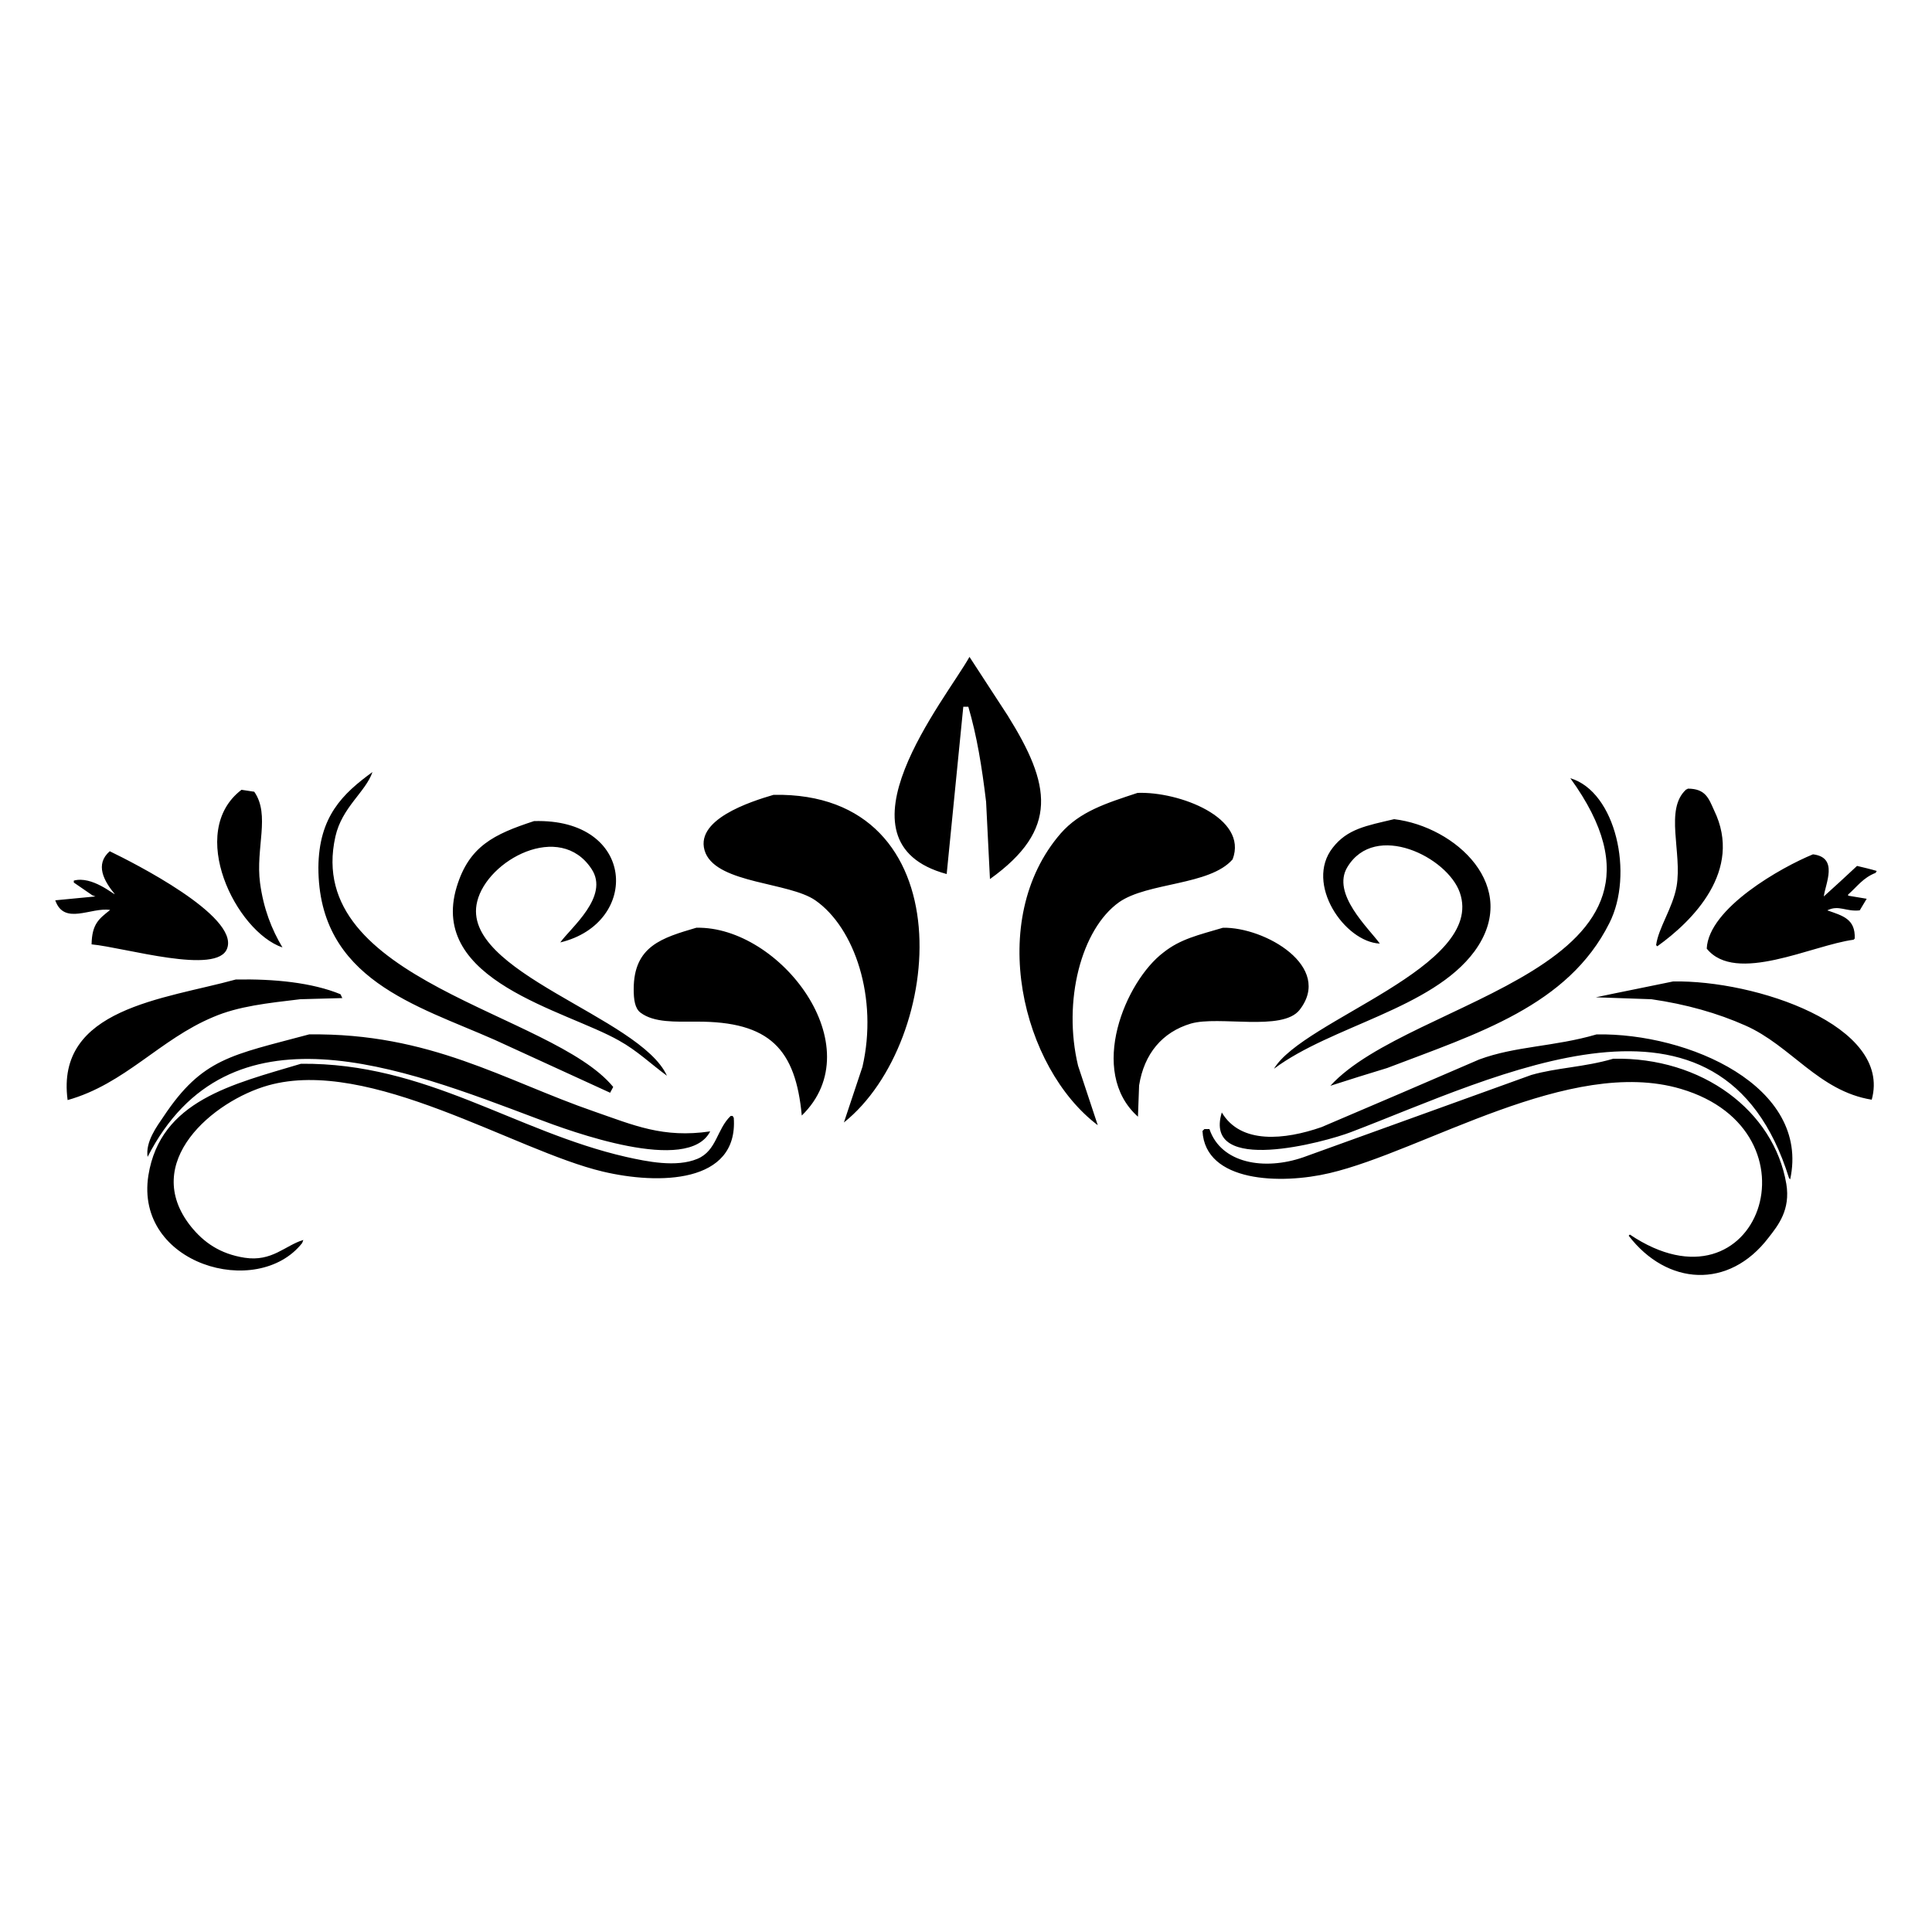<?xml version="1.0" encoding="utf-8"?>
<!-- Generator: Adobe Illustrator 21.0.0, SVG Export Plug-In . SVG Version: 6.00 Build 0)  -->
<svg version="1.1" id="Layer_1" xmlns="http://www.w3.org/2000/svg" xmlns:xlink="http://www.w3.org/1999/xlink" x="0px" y="0px"
	 viewBox="0 0 500 500" style="enable-background:new 0 0 500 500;" xml:space="preserve">
<path d="M250.9,170c3.3,5.1,6.6,10.1,9.9,15.2c11.1,17.8,13.4,29.4-4.6,42.3c-0.3-6.7-0.7-13.3-1-20c-1.1-9.2-2.4-17.1-4.6-24.6
	c-0.4,0-0.8,0-1.3,0c-1.4,14.4-2.9,28.9-4.3,43.3C214.3,217.9,244.8,180.9,250.9,170z M96.4,199.8c-1.8,5.2-7.9,9.1-9.6,16.7
	c-8.4,37.4,56.1,45.5,71.9,64.8c-0.3,0.5-0.5,1-0.8,1.5c-10-4.6-19.9-9.1-29.9-13.7c-20.1-8.9-45.6-15.6-45.6-44.6
	C82.5,211.3,88.7,205.4,96.4,199.8z M406.4,201.4c11.8,3.5,16.5,24.9,10.1,37.5c-10.7,21.4-34.2,28.6-57.5,37.5
	c-4.9,1.5-9.8,3-14.7,4.6C365.1,258.1,442.4,251,406.4,201.4z M436.8,204.1c4.6,0,5.4,2.5,6.8,5.6c7.6,15.6-5.6,28.7-14.7,35.2
	c-0.1-0.1-0.2-0.2-0.3-0.3c0.6-4.5,4.3-9.6,5.3-15.2c1.5-8.8-3.2-20,2.5-25.1C436.6,204.3,436.7,204.2,436.8,204.1z M62.5,204.4
	c1.1,0.2,2.2,0.3,3.3,0.5c4.2,6,0.3,14.6,1.5,23.6c0.9,6.7,3,12,5.8,16.7C61.1,241.1,48.2,215.3,62.5,204.4z M294.4,205.2
	c10.7-0.4,28.7,6.4,24.6,17.2c-5.9,6.8-22,5.9-29.4,11.1c-9.8,7-14.6,25.6-10.6,42.3c1.7,5.1,3.4,10.3,5.1,15.4
	c-19.6-14.8-29-53.1-9.6-75.5C279.5,210,286.2,207.9,294.4,205.2z M200.2,205.7c49.6-0.9,44.5,63.8,18.2,84.8
	c1.6-4.8,3.2-9.6,4.8-14.4c4.1-17.8-2-36-12.2-43.1c-6.8-4.7-25-4.3-28.4-12.2C179.1,212.2,194.4,207.4,200.2,205.7z M360.8,212
	c15.9,1.9,33,17.5,20.8,34.2c-11,14.9-37.1,19.3-51.9,30.4c7.5-12.7,54.8-26.3,48.1-45.6c-3.2-9.2-21.9-18.5-29.1-6.6
	c-4.2,6.9,5.5,15.8,8.4,19.8c-9.1-0.4-19.5-15.5-12.2-24.8C348.7,214.5,353.6,213.7,360.8,212z M138.2,212.5
	c26.4-0.8,27.6,26.4,6.8,31.4c2.7-3.8,12.8-11.9,8.1-19c-8.2-12.5-27-2.3-29.6,8.4c-4.6,18.3,42.2,29.8,49.1,45.1
	c-4.1-3-7.7-6.5-12.4-9.1c-13.9-7.9-49.4-15.4-42-39.8C121.4,219,127.8,215.9,138.2,212.5z M23.7,244.4c0.1-5.3,1.9-6.6,4.8-8.9
	c-4.9-0.8-11.9,4.1-14.2-2.5c3.5-0.3,6.9-0.7,10.4-1c-0.3-0.1-0.5-0.2-0.8-0.3c-1.6-1.1-3.2-2.2-4.8-3.3c0-0.2,0-0.3,0-0.5
	c4.7-1.3,10.4,3.7,10.6,3.5c-2.8-3.4-5.2-7.7-1.3-11.1c6,2.9,33.4,16.7,30.4,25.1C56.4,252.5,32.3,245.2,23.7,244.4z M469.2,221.1
	c6.7,0.8,3.2,7.6,2.8,10.9c2.9-2.6,5.7-5.2,8.6-7.9c1.7,0.4,3.4,0.8,5.1,1.3c-0.1,0.2-0.2,0.3-0.3,0.5c-3.3,1.3-4.7,3.5-7.1,5.6
	c0,0.1,0,0.2,0,0.3c1.6,0.3,3.2,0.5,4.8,0.8c-0.6,1-1.2,2-1.8,3c-3.6,0.4-5.4-1.5-8.4,0c4,1.4,7.3,2.2,7.1,7.3
	c-0.1,0.1-0.2,0.2-0.3,0.3c-10.7,1.4-30.5,11.6-38,2.3C442.2,235,461.1,224.4,469.2,221.1z M180.2,240.1
	c21.6-0.5,45.7,30.7,27.3,48.6c-1.6-17.1-8.2-24.4-27.3-24.3c-5.4,0-10.9,0.3-14.4-2.3c-1.5-1.1-1.8-3.4-1.8-6.1
	C164,244.8,171.4,242.7,180.2,240.1z M316.5,240.1c10.9-0.2,28.6,10.1,19.8,21.3c-4.5,5.6-20.8,1.4-28.1,3.5
	c-7.4,2.2-12.1,7.8-13.4,16c-0.1,2.7-0.2,5.4-0.3,8.1c-13.1-11.7-3.2-35.1,6.6-42.5C305.5,243,310.1,242,316.5,240.1z M61,253.5
	c10-0.2,19.8,0.8,27.1,3.8c0.2,0.3,0.3,0.7,0.5,1c-3.6,0.1-7.3,0.2-10.9,0.3c-8.4,1-16,1.8-22.5,4.6c-13.9,5.8-22.8,17.3-37.7,21.5
	C14.3,260.9,42.5,258.6,61,253.5z M433,254c21.3-0.4,56.7,11.4,51.4,30.6c-13.7-2.2-20.9-14-32.7-19.2c-7.2-3.2-15.3-5.5-24.3-6.8
	c-4.8-0.2-9.6-0.3-14.4-0.5C419.6,256.7,426.3,255.4,433,254z M80,267.7c31.4-0.4,50.4,11.9,73.9,20c10.1,3.5,17.7,6.9,29.9,5.1
	c-5.7,11.2-36.1,0-44.8-3.3c-34.8-13.1-79.8-31.1-100.8,9.9c-0.6-3.9,2.4-7.9,4.1-10.4C52.4,273.8,59.9,273.1,80,267.7z
	 M413.2,267.7c23.8-0.4,55.3,13.4,50.1,37.5c-0.1-0.1-0.2-0.2-0.3-0.3c-17.5-56.3-75.8-26.2-113.4-11.9c-6.5,2.5-38.4,11.3-33.4-5.1
	c4.9,8.3,16.3,7.1,25.8,3.8c13.6-5.8,27.2-11.6,40.8-17.5C392.2,270.7,402.3,270.9,413.2,267.7z M417.5,274
	c23-0.5,41.6,13.5,44.8,32.4c1.1,6.7-2.1,10.7-4.6,13.9c-10.3,13.5-26.3,12.4-36.2-0.5c0.1-0.1,0.2-0.2,0.3-0.3
	c33.2,22.3,50.5-26.7,13.2-37.7c-28.7-8.5-66.6,16.1-90.9,21.8c-12.7,3-32.2,2.4-32.9-10.9c0.2-0.2,0.3-0.3,0.5-0.5
	c0.4,0,0.8,0,1.3,0c3,8.9,14.2,10.8,24.3,7.3c19.7-7.1,39.3-14.2,59-21.3C402.9,276.3,410,276.2,417.5,274z M77.9,275.3
	c32.4-0.3,55.3,17.5,84.1,24.1c5.4,1.2,13,2.8,18.5,0.5c5-2.1,5-7.7,8.6-11.1c0.2,0,0.3,0,0.5,0c0.1,0.2,0.2,0.3,0.3,0.5
	c1.2,17.1-19.6,17.3-33.9,13.9c-22.8-5.4-60.3-29.7-86.6-22.3c-14.2,4-33.2,19.9-20,36.5c3.3,4.1,7.5,7.1,13.9,8.1
	c7.1,1.1,10.5-3.2,15.2-4.6c-0.1,0.3-0.2,0.5-0.3,0.8c-11.6,14.7-43.4,5.5-39.8-17.5C41.5,284.8,60.2,280.6,77.9,275.3z"/>
</svg>
